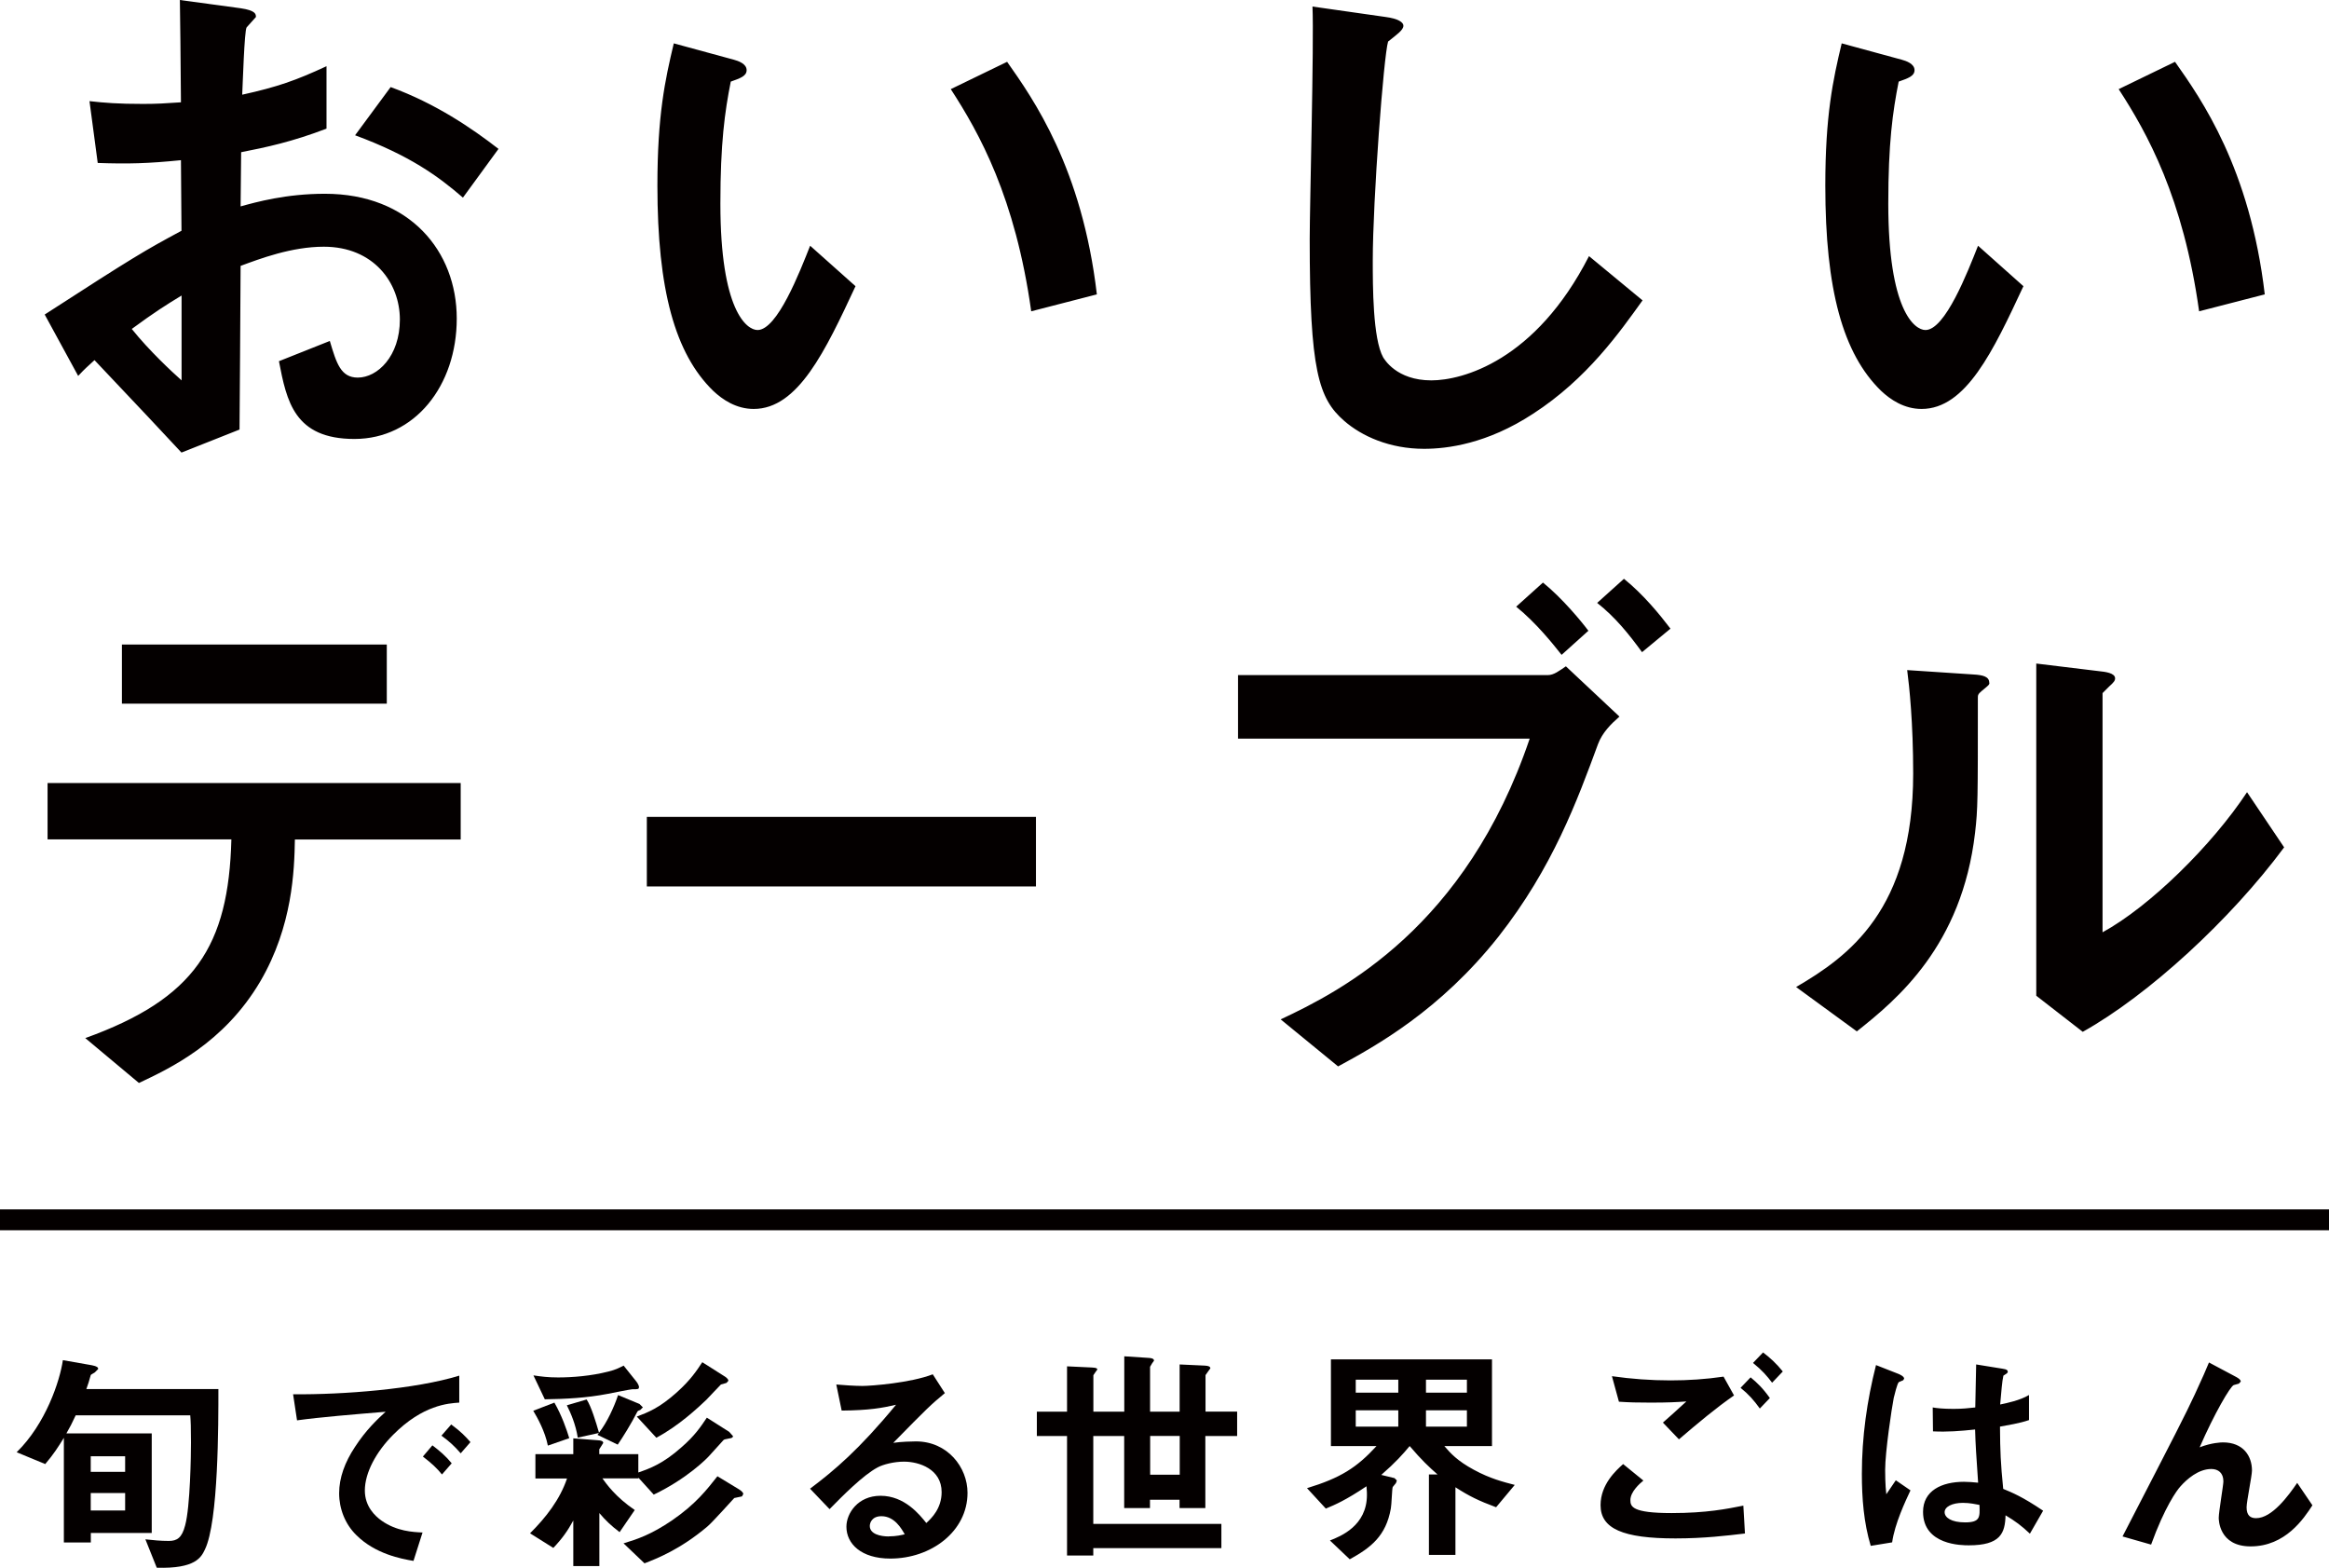 <?xml version="1.0" encoding="UTF-8"?>
<svg id="_レイヤー_2" data-name="レイヤー 2" xmlns="http://www.w3.org/2000/svg" width="260" height="175" viewBox="0 0 260 175">
  <defs>
    <style>
      .cls-1 {
        fill: #040000;
      }
    </style>
  </defs>
  <g id="_レイヤー_1-2" data-name="レイヤー 1">
    <g>
      <g>
        <path class="cls-1" d="M225.89,31.95l-5.07-4.52c-1.16,2.93-3.67,9.41-5.87,9.41-1.22,0-4.15-2.2-4.15-14.11,0-6.72,.49-10.26,1.16-13.62,1.04-.37,1.77-.61,1.77-1.28,0-.73-.98-1.04-1.41-1.16l-6.72-1.83c-.98,4.09-1.83,8.06-1.83,15.88,0,11.61,1.96,18.76,6.23,22.91,1.04,.98,2.57,2.02,4.52,2.02,4.95,0,8-6.48,11.36-13.69Zm26.94,.92c-1.65-14.11-7.09-21.81-10.02-25.97l-6.29,3.05c3.18,4.89,7.21,12.1,8.98,24.8l7.33-1.89Zm-69.45,.67l-5.99-4.95c-5.99,11.73-14.17,13.87-17.6,13.87-3.91,0-5.25-2.38-5.38-2.57-1.16-2.08-1.16-8-1.16-10.81,0-6.72,1.22-22.85,1.71-24.44,.98-.79,1.71-1.28,1.71-1.77,0-.37-.55-.79-2.02-.98l-8.13-1.16c.18,4.09-.31,22.24-.31,25.97,0,14.66,.98,17.78,3.85,20.28,1.96,1.71,5.07,3.12,8.92,3.12,2.57,0,7.03-.55,12.16-3.91,6.05-3.91,9.71-9.16,12.22-12.65Zm-87.87-1.59l-5.07-4.52c-1.16,2.93-3.67,9.41-5.87,9.41-1.22,0-4.15-2.2-4.15-14.11,0-6.72,.49-10.26,1.16-13.62,1.04-.37,1.77-.61,1.77-1.28,0-.73-.98-1.04-1.41-1.16l-6.72-1.83c-.98,4.09-1.83,8.06-1.83,15.88,0,11.61,1.96,18.76,6.23,22.91,1.04,.98,2.57,2.02,4.52,2.02,4.95,0,8-6.48,11.36-13.69Zm26.94,.92c-1.65-14.11-7.09-21.81-10.02-25.97l-6.29,3.05c3.18,4.89,7.21,12.1,8.98,24.8l7.33-1.89ZM55.65,16.62c-2.99-2.32-7.03-5.07-12.04-6.9l-3.97,5.38c6.11,2.26,9.29,4.58,12.04,6.96l3.97-5.44ZM20.27,42.46c-1.1-.98-3.6-3.3-5.56-5.74,2.57-1.89,3.85-2.69,5.56-3.73v9.47Zm-11.55-.49c.86-.92,.98-.98,1.83-1.77,5.56,5.87,7.09,7.51,9.71,10.32l6.48-2.57c.06-7.45,.06-8.55,.12-18.27,2.14-.79,5.68-2.14,9.29-2.14,5.56,0,8.49,4.03,8.49,8.13s-2.5,6.48-4.7,6.48c-1.89,0-2.38-1.59-3.12-4.09l-5.68,2.26c.86,4.46,1.71,8.68,8.43,8.68s11.42-5.93,11.42-13.44-5.25-13.93-14.72-13.93c-4.34,0-7.64,.92-9.41,1.41l.06-6.05c2.81-.55,5.68-1.16,9.53-2.63V7.39c-3.42,1.59-5.5,2.32-9.41,3.18,.06-1.16,.24-7.15,.49-7.51l1.04-1.16c0-.31,0-.73-1.71-.98l-6.78-.92c.06,3.97,.06,4.52,.12,11.42-1.77,.12-2.69,.18-4.22,.18-2.81,0-4.28-.12-5.99-.31l.92,6.9c3.42,.12,5.62,.06,9.29-.31l.06,7.88c-4.09,2.2-5.25,2.87-15.27,9.35l3.73,6.84Z"/>
        <path class="cls-1" d="M222.07,76.21c0-.67-.67-.86-1.77-.92l-7.39-.49c.24,1.83,.67,5.87,.67,11.55,0,15.21-7.21,20.41-13.07,23.83l6.78,4.95c4.46-3.54,11.73-9.53,13.2-22.18,.31-2.69,.31-3.6,.31-15.03,0-.31,0-.43,.43-.79,.73-.61,.86-.67,.86-.92Zm32.93,18.39l-4.15-6.17c-3.91,5.93-10.87,12.77-16.13,15.64v-26.7l.73-.73c.55-.49,.67-.67,.67-.92,0-.61-1.16-.73-1.71-.79l-7.09-.86v37.08l5.19,4.03c7.33-4.09,16.5-12.52,22.48-20.59Zm-74.2-14.6l-5.99-5.62c-.73,.49-1.34,.98-2.02,.98h-34.58v7.09h32.56c-7.15,21.08-21.02,28.16-27.8,31.34l6.41,5.25c4.28-2.32,11.36-6.23,17.9-14.48,6.05-7.7,8.8-15.21,11.12-21.51,.49-1.28,1.41-2.2,2.38-3.05Zm-3.48-9.59c-.73-.98-2.87-3.6-5.07-5.38l-2.99,2.69c2.26,1.83,4.15,4.22,5.07,5.38l2.99-2.69Zm9.16-.24c-1.16-1.53-3.05-3.85-5.19-5.56l-2.99,2.69c2.02,1.59,3.54,3.48,5.01,5.5l3.18-2.63Zm-70.83,28.78v-7.76h-43.44v7.76h43.44Zm-64.22-5.25v-6.29H5.31v6.29H25.83c-.31,11.91-4.09,17.78-16.31,22.18l5.99,5.01c3.36-1.59,9.47-4.4,13.56-11.36,3.6-6.17,3.79-12.4,3.85-15.82h18.51Zm-8.25-15.15v-6.6H13.61v6.6h29.57Z"/>
      </g>
      <g>
        <path class="cls-1" d="M102.24,160.9c-.39,0-1.66,.03-2.52,.16,3.76-3.84,4.2-4.26,5.76-5.55l-1.35-2.1c-2.47,.96-6.88,1.3-7.86,1.3-.8,0-2.28-.1-2.91-.16l.6,2.91c3.09-.03,4.52-.29,6.07-.65-4.15,5.03-6.9,7.34-9.6,9.37l2.18,2.28c1.45-1.48,3.74-3.79,5.35-4.65,.62-.34,1.84-.65,2.96-.65,1.69,0,4.2,.83,4.2,3.4,0,1.84-1.14,2.93-1.71,3.45-.73-.91-2.41-3.04-5.11-3.04-2.54,0-3.81,1.97-3.81,3.45,0,1.92,1.66,3.56,4.9,3.56,4.57,0,8.62-3.04,8.62-7.34,0-2.85-2.23-5.74-5.76-5.74Zm-3.01,10.61c-.93,0-2.13-.26-2.13-1.17,0-.34,.23-1.09,1.3-1.09,1.48,0,2.26,1.43,2.6,2.02-.36,.08-.93,.23-1.76,.23Z"/>
        <g>
          <path class="cls-1" d="M63.55,160.54c-.29-.96-.83-2.52-1.66-3.97l-2.36,.91c.47,.78,1.32,2.31,1.63,3.89l2.39-.83Z"/>
          <path class="cls-1" d="M81.82,160.3l-.42-.47-2.49-1.58c-.65,.96-1.32,2-2.85,3.32-2.05,1.82-3.48,2.34-4.8,2.8v-2.05h-4.36v-.54l.44-.7c0-.21-.21-.29-.62-.31l-2.72-.21v1.76h-4.23v2.72h3.53c-.8,2.36-2.36,4.36-4.13,6.12l2.6,1.63c.99-1.04,1.61-1.92,2.23-3.06v5.09h2.91v-5.92c.7,.83,1.3,1.4,2.26,2.13l1.69-2.47c-2.13-1.45-3.14-2.88-3.61-3.53h4.02v-.08l1.71,1.89c3.69-1.76,5.97-4.05,6.25-4.39l1.53-1.69c.08-.08,.18-.1,.6-.18,.31-.05,.47-.08,.47-.31Z"/>
          <path class="cls-1" d="M82.97,166.76c0-.23-.42-.47-.49-.52l-2.39-1.45c-1.19,1.51-2.41,3.09-5.03,4.9-2.39,1.63-3.94,2.13-5.45,2.59l2.34,2.23c1.4-.54,4-1.56,7.01-4.1,.54-.44,2.98-3.17,3.01-3.19l.86-.18,.16-.29Z"/>
          <path class="cls-1" d="M71.78,157.11l-.39-.39-2.39-.99c-.44,1.32-1.22,3.04-2.13,4.2-.34-1.19-.88-2.96-1.38-3.71l-2.21,.65c.44,.86,.99,2.15,1.22,3.61l2.36-.52-.16,.21,2.26,1.09c.54-.78,1.48-2.28,2.21-3.71,.05-.05,.08-.08,.31-.16l.29-.29Z"/>
          <path class="cls-1" d="M71.34,154.83c0-.08-.1-.36-.29-.6l-1.43-1.79c-.57,.29-.93,.47-1.66,.65-2,.52-4.13,.67-5.66,.67-1.14,0-1.89-.1-2.75-.23l1.27,2.67c2.34-.03,4.7-.16,6.98-.6,.42-.08,2.6-.52,2.78-.52,.67,0,.75,0,.75-.26Z"/>
          <path class="cls-1" d="M81.31,154.13c0-.23-.34-.44-.42-.49l-2.49-1.58c-.62,.93-1.27,1.95-2.85,3.37-1.97,1.76-3.22,2.23-4.46,2.7l2.18,2.36c2.49-1.32,4.62-3.32,5.58-4.23,.26-.26,1.56-1.66,1.63-1.71l.62-.18,.21-.23Z"/>
        </g>
        <g>
          <path class="cls-1" d="M51.27,156.57v-3.01c-4.9,1.51-12.95,2.13-18.55,2.08l.44,2.91c2.6-.36,6.41-.67,9.89-.96-.91,.83-2.21,2.05-3.43,3.94-1.12,1.69-1.76,3.43-1.76,5.16s.67,3.45,1.92,4.67c2.1,2.1,5.01,2.65,6.38,2.88l1.01-3.17c-1.06-.05-2.88-.13-4.57-1.32-.73-.52-1.87-1.58-1.87-3.37,0-1.97,1.25-4.31,3.17-6.23,3.3-3.32,6.15-3.5,7.37-3.58Z"/>
          <path class="cls-1" d="M50.42,163.34c-.65-.8-1.3-1.35-2.15-2l-1.06,1.25c1.01,.78,1.56,1.3,2.13,2l1.09-1.25Z"/>
          <path class="cls-1" d="M52.52,160.98c-.54-.62-1.06-1.17-2.15-1.97l-1.09,1.25c.86,.62,1.48,1.19,2.15,1.97l1.09-1.25Z"/>
        </g>
        <path class="cls-1" d="M24.38,155.06H9.64c.21-.6,.29-.83,.49-1.56,.03-.05,.08-.08,.44-.29l.39-.39c0-.18-.13-.31-.7-.42l-3.24-.57c-.34,2.34-1.92,7.11-5.16,10.28l3.19,1.32c.93-1.09,1.48-1.95,2.08-2.93v11.68h3.01v-1.06h6.8v-11.11H7.41c.36-.62,.65-1.17,1.04-2.02h12.79c.05,.6,.08,1.35,.08,3.04,0,1.35-.08,7.14-.65,9.24-.36,1.4-.91,1.74-1.82,1.74s-1.74-.08-2.62-.18l1.27,3.17c4.33,.13,4.96-1.17,5.37-2.02,1.53-3.11,1.51-14.12,1.51-17.91Zm-14.25,7.5h3.84v1.74h-3.84v-1.74Zm0,4.1h3.84v1.95h-3.84v-1.95Z"/>
        <path class="cls-1" d="M258.14,168.02l-1.69-2.49c-.96,1.4-2.8,3.94-4.59,3.94-.65,0-1.06-.31-1.06-1.22,0-.65,.6-3.5,.6-4.1,0-1.61-.96-3.14-3.24-3.14-.18,0-1.27,.03-2.6,.55,1.61-3.71,3.43-6.83,3.81-6.95l.57-.16,.21-.23c0-.26-.47-.49-.62-.57l-2.93-1.56c-.34,.83-.7,1.66-1.58,3.56-1.17,2.49-1.82,3.76-8.07,15.86l3.19,.91c1.51-4.18,2.88-6.07,3.27-6.49,.73-.83,2.02-1.95,3.45-1.95,.78,0,1.35,.44,1.35,1.38,0,.42-.52,3.43-.52,4.07,0,.16,0,3.19,3.56,3.19,3.89,0,5.94-3.11,6.9-4.59Zm-37.16-.03c.05,1.35,.1,1.95-1.61,1.95-1.53,0-2.28-.54-2.28-1.14s.83-1.04,2.05-1.04c.78,0,1.45,.16,1.84,.23Zm-7.71-1.63l-1.63-1.12-1.06,1.56c-.13-1.06-.13-2.44-.13-2.72,0-2,.73-6.88,.96-8.04,.08-.31,.39-1.63,.57-1.76l.49-.21,.1-.18c0-.26-.55-.49-.62-.52l-2.52-.99c-1.01,3.97-1.58,8.04-1.58,12.14,0,2.72,.21,5.45,.99,8.04l2.39-.39c.29-2.08,1.48-4.59,2.05-5.81Zm14.82,2.28c-2.34-1.58-3.45-2.02-4.46-2.44-.29-2.91-.34-4.15-.36-6.95,.83-.16,2.18-.36,3.24-.73v-2.8c-.99,.6-2.49,.91-3.22,1.06,.13-1.43,.21-2.57,.36-3.22,.26-.16,.49-.29,.49-.42,0-.16-.08-.29-.62-.36l-2.91-.47c-.05,2.57-.05,2.85-.1,4.8-.73,.08-1.43,.16-2.41,.16-1.22,0-1.87-.08-2.34-.16l.03,2.67c1.61,.08,3.01-.03,4.7-.21,.05,1.76,.13,2.85,.34,5.94-.52-.05-1.06-.1-1.58-.1-2.52,0-4.57,1.01-4.57,3.35,0,3.74,4.36,3.74,5.11,3.74,3.53,0,4.05-1.35,4.1-3.35,1.09,.65,1.79,1.17,2.72,2.05l1.48-2.57Zm-33.29,2.54l-.18-3.11c-1.82,.36-4.1,.83-8.02,.83-4.41,0-4.59-.73-4.59-1.45,0-.93,1.04-1.84,1.45-2.18l-2.26-1.84c-.78,.7-2.52,2.26-2.52,4.59,0,2.62,2.49,3.71,8.36,3.71,3.17,0,5.76-.31,7.76-.55Zm-1.22-15.41l-1.17-2.1c-1.97,.29-3.94,.42-5.92,.42-2.18,0-4.39-.16-6.54-.47l.78,2.85c1.22,.08,1.97,.1,3.53,.1,1.97,0,2.88-.05,4-.13-.99,.91-2.02,1.84-2.62,2.36l1.79,1.87c2.13-1.82,4.13-3.5,6.15-4.9Zm4,.29c-.8-1.12-1.4-1.69-2.15-2.31l-1.12,1.17c.91,.73,1.48,1.38,2.15,2.31l1.12-1.17Zm1.45-2.96c-.73-.91-1.45-1.56-2.21-2.13l-1.12,1.17c1.06,.86,1.58,1.48,2.13,2.21l1.19-1.25Zm-42.93,6.15h-4.75v-1.82h4.75v1.82Zm0-3.79h-4.75v-1.45h4.75v1.45Zm7.66,3.79h-4.57v-1.82h4.57v1.82Zm0-3.79h-4.57v-1.45h4.57v1.45Zm5.35,10.3c-1.3-.34-2.75-.7-4.57-1.69-1.87-1.01-2.6-1.84-3.3-2.65h5.32v-9.68h-17.98v9.68h5.09c-2.21,2.41-4.02,3.56-7.76,4.7l2.1,2.28c1.06-.44,2.21-.93,4.54-2.49,.05,.44,.05,.91,.05,.96,0,3.45-2.93,4.62-4.13,5.09l2.21,2.1c2.36-1.3,4.05-2.6,4.59-5.68,.08-.36,.13-2.26,.21-2.39l.36-.44,.1-.29-.26-.26-1.48-.36c1.61-1.4,2.41-2.31,3.17-3.22,1.35,1.58,2.13,2.31,3.11,3.17h-.96v8.98h2.96v-7.55c1.53,.99,2.6,1.51,4.54,2.23l2.08-2.49Zm-37.41-1.14h-3.3v-4.33h3.3v4.33Zm6.41-4.33v-2.72h-3.53v-4.07l.31-.44,.23-.31c0-.21-.23-.29-.6-.31l-2.83-.13v5.27h-3.3v-5.01l.23-.39,.21-.29c0-.21-.23-.29-.57-.31l-2.75-.18v6.18h-3.45v-4.07l.23-.34,.21-.29c0-.08-.03-.21-.6-.23l-2.78-.13v5.06h-3.37v2.72h3.37v13.34h2.93v-.83h14.3v-2.7h-14.3v-9.81h3.45v8.04h2.88v-.93h3.3v.93h2.88v-8.04h3.53Z"/>
      </g>
      <polyline class="cls-1" points="0 135 260 135 260 137.33 0 137.33"/>
    </g>
  </g>
</svg>